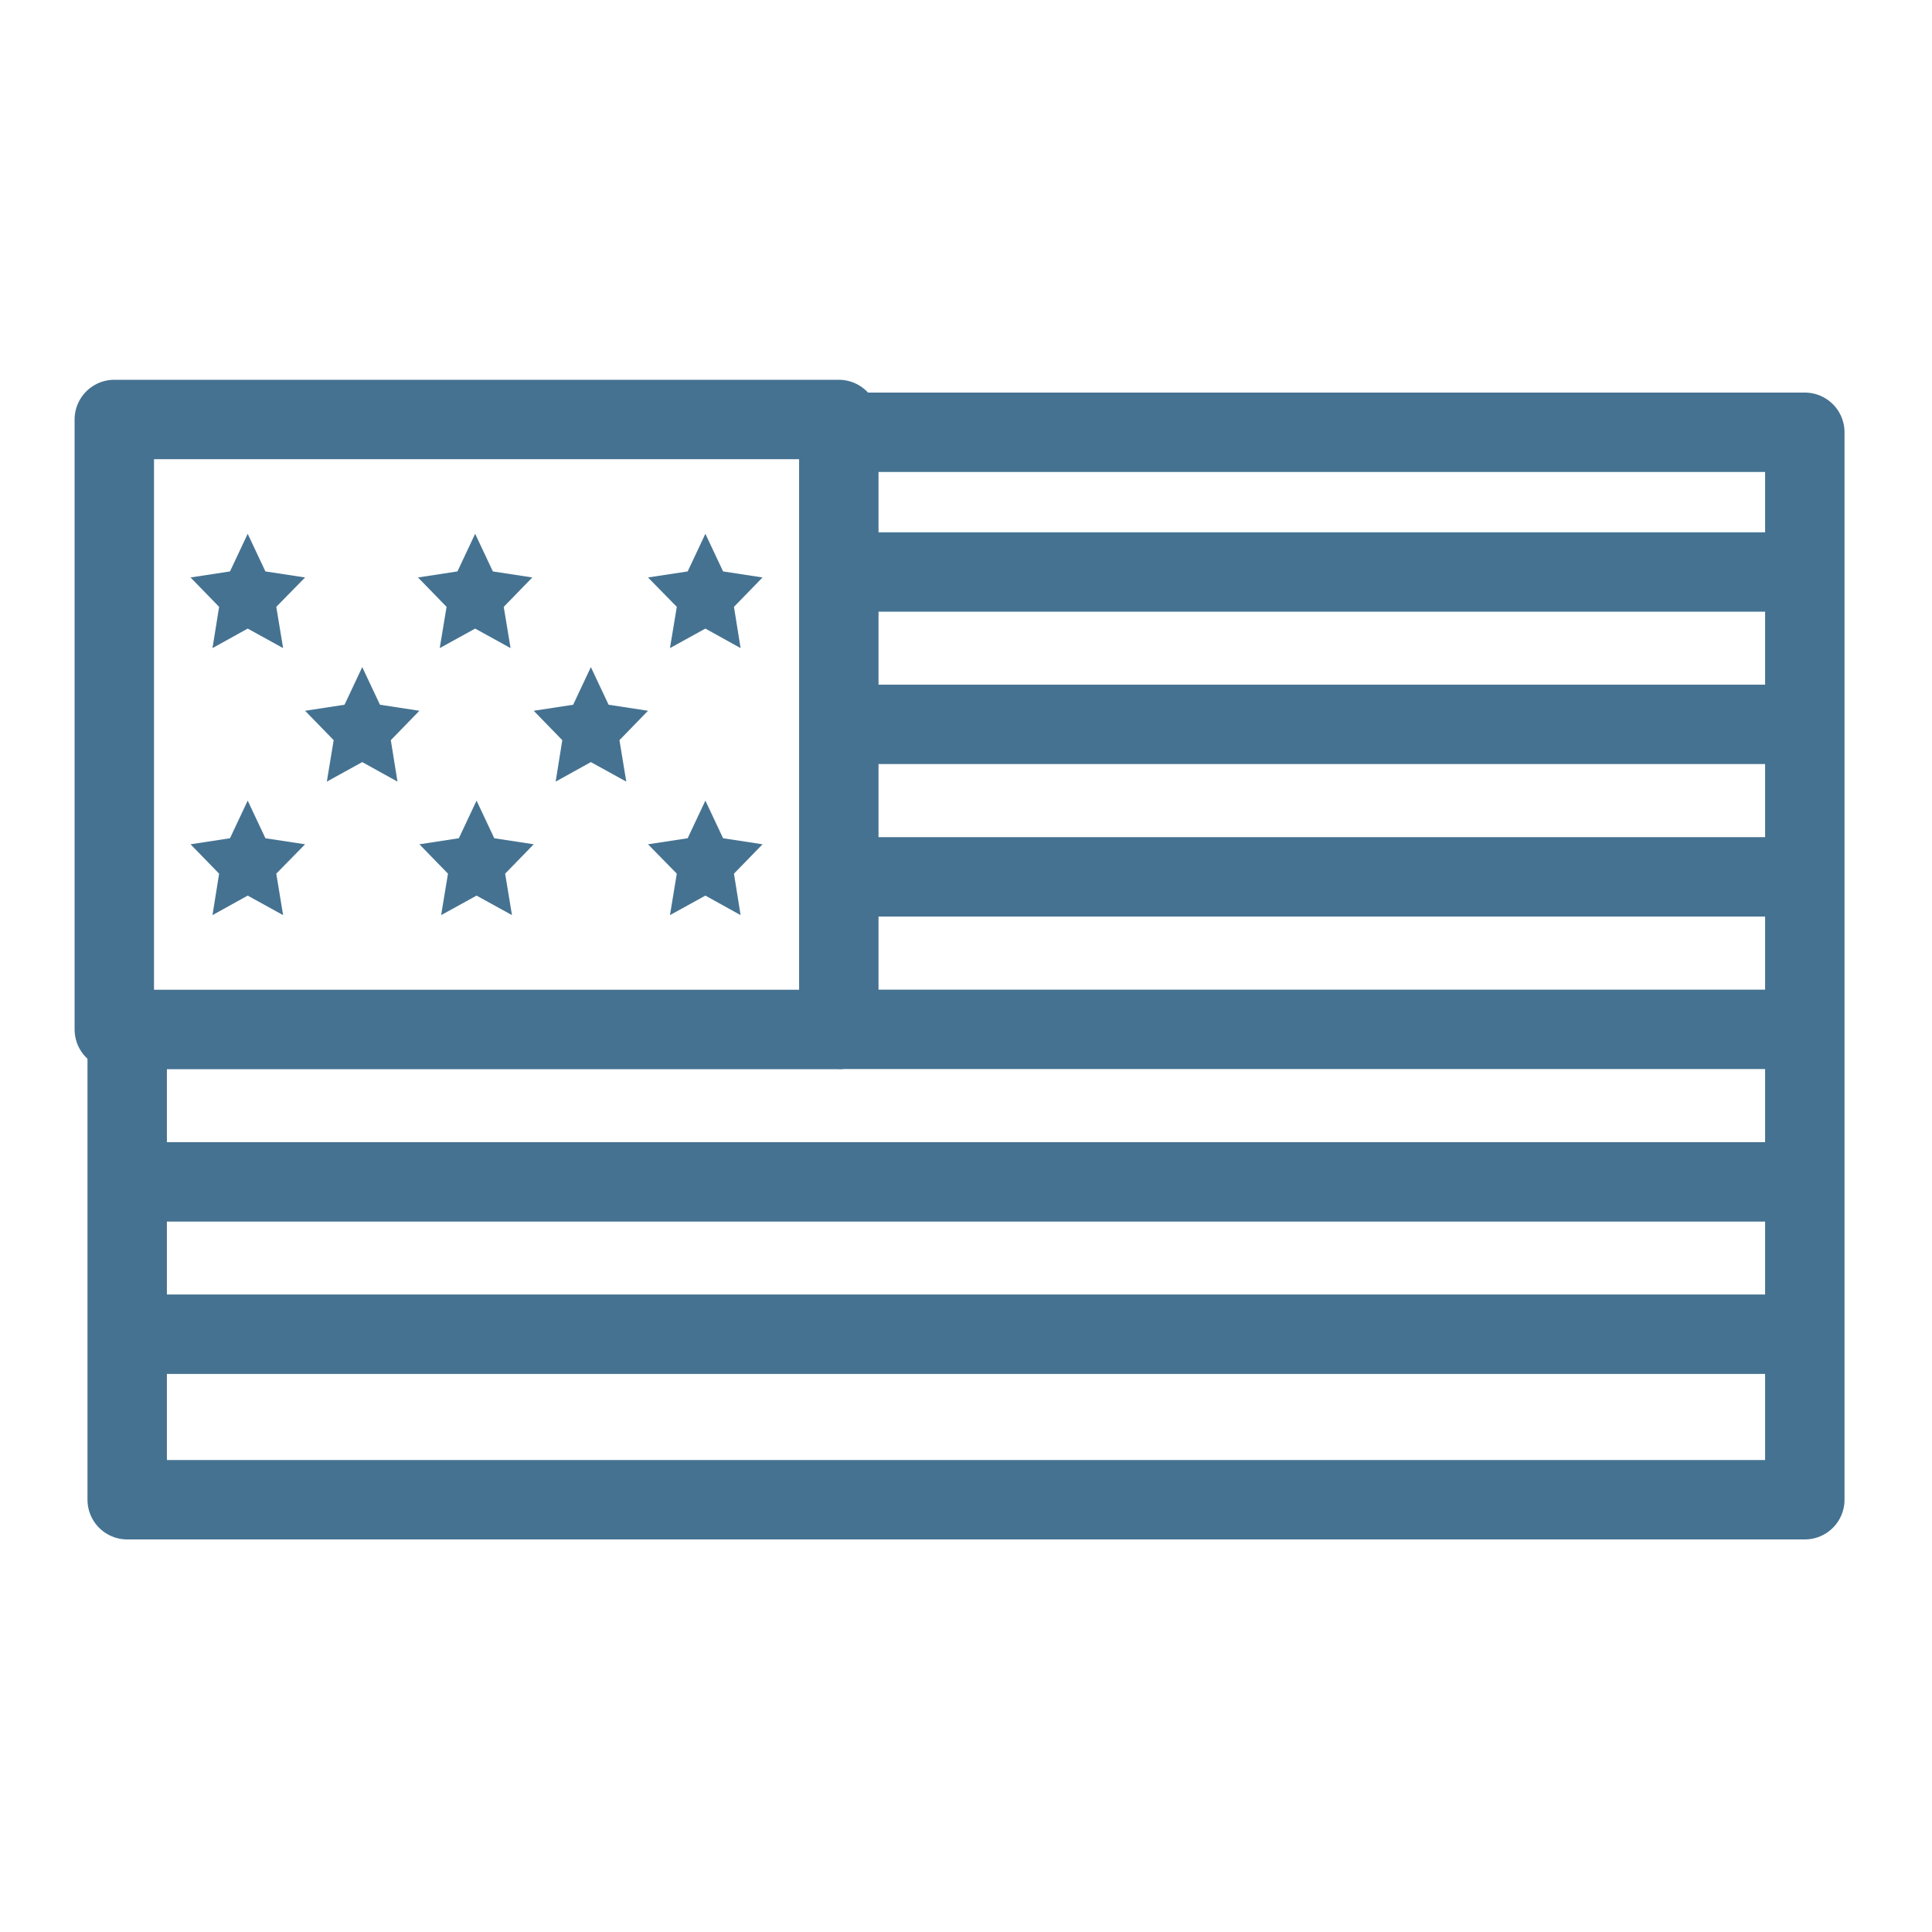 <svg width="48" height="48" viewBox="0 0 48 48" fill="none" xmlns="http://www.w3.org/2000/svg">
<path d="M21.16 10.74H44.84V37.26H3.16V25.895" stroke="#457291" stroke-width="1.973" stroke-miterlimit="10" stroke-linejoin="round"/>
<path d="M2.84 10.422H20.84V25.577H2.84V10.422Z" stroke="#457291" stroke-width="1.973" stroke-miterlimit="10" stroke-linejoin="round"/>
<path d="M20.84 14.211H44.52" stroke="#457291" stroke-width="1.973" stroke-miterlimit="10" stroke-linejoin="round"/>
<path d="M20.84 17.996H44.52" stroke="#457291" stroke-width="1.973" stroke-miterlimit="10" stroke-linejoin="round"/>
<path d="M20.84 21.785H44.52" stroke="#457291" stroke-width="1.973" stroke-miterlimit="10" stroke-linejoin="round"/>
<path d="M20.84 25.574H44.52" stroke="#457291" stroke-width="1.973" stroke-miterlimit="10" stroke-linejoin="round"/>
<path d="M2.84 29.363H44.52" stroke="#457291" stroke-width="1.973" stroke-miterlimit="10" stroke-linejoin="round"/>
<path d="M2.84 33.148H44.52" stroke="#457291" stroke-width="1.973" stroke-miterlimit="10" stroke-linejoin="round"/>
<path d="M6.154 13.262L6.594 14.197L7.579 14.347L6.864 15.077L7.034 16.102L6.154 15.617L5.279 16.102L5.444 15.077L4.734 14.347L5.714 14.197L6.154 13.262Z" fill="#457291"/>
<path d="M11.805 13.262L12.245 14.197L13.225 14.347L12.515 15.077L12.685 16.102L11.805 15.617L10.925 16.102L11.095 15.077L10.385 14.347L11.365 14.197L11.805 13.262Z" fill="#457291"/>
<path d="M17.525 13.262L17.965 14.197L18.945 14.347L18.235 15.077L18.4 16.102L17.525 15.617L16.645 16.102L16.815 15.077L16.1 14.347L17.085 14.197L17.525 13.262Z" fill="#457291"/>
<path d="M6.154 19.891L6.594 20.826L7.579 20.976L6.864 21.706L7.034 22.736L6.154 22.251L5.279 22.736L5.444 21.706L4.734 20.976L5.714 20.826L6.154 19.891Z" fill="#457291"/>
<path d="M11.84 19.891L12.28 20.826L13.26 20.976L12.55 21.706L12.72 22.736L11.84 22.251L10.96 22.736L11.13 21.706L10.42 20.976L11.4 20.826L11.84 19.891Z" fill="#457291"/>
<path d="M17.525 19.891L17.965 20.826L18.945 20.976L18.235 21.706L18.4 22.736L17.525 22.251L16.645 22.736L16.815 21.706L16.1 20.976L17.085 20.826L17.525 19.891Z" fill="#457291"/>
<path d="M14.68 16.574L15.12 17.509L16.1 17.659L15.39 18.389L15.56 19.419L14.68 18.934L13.805 19.419L13.97 18.389L13.26 17.659L14.24 17.509L14.68 16.574Z" fill="#457291"/>
<path d="M9 16.574L9.44 17.509L10.42 17.659L9.71 18.389L9.875 19.419L9 18.934L8.12 19.419L8.29 18.389L7.58 17.659L8.56 17.509L9 16.574Z" fill="#457291"/>
</svg>
